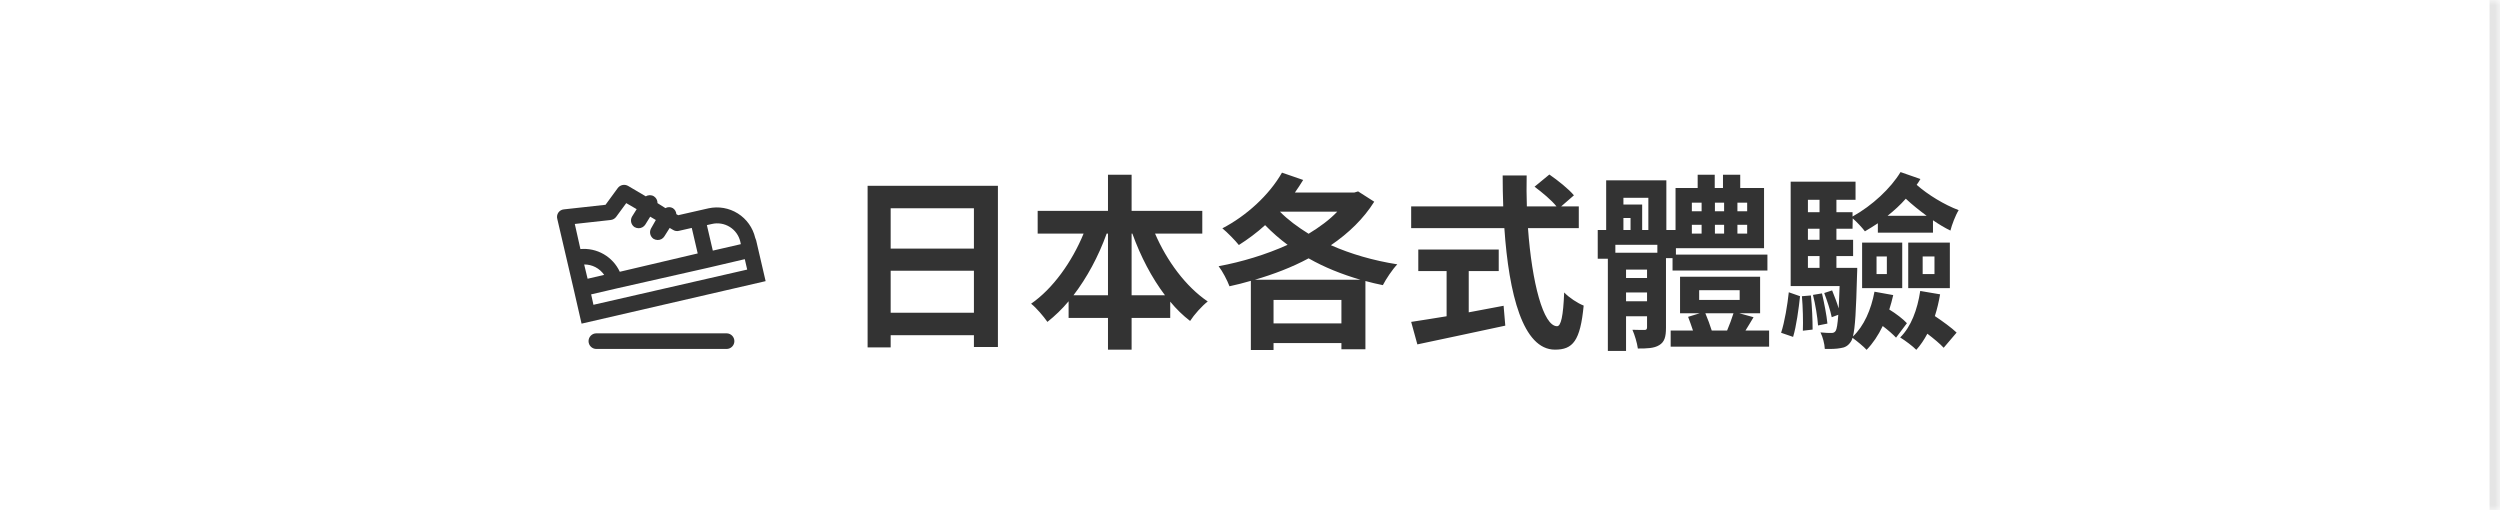 <svg width="240" height="49" viewBox="0 0 240 49" fill="none" xmlns="http://www.w3.org/2000/svg">
<mask id="path-1-inside-1_4084_2967" fill="white">
<path d="M0 0H240V49H0V0Z"/>
</mask>
<path d="M0 0H240V49H0V0Z" fill="white"/>
<path d="M239 0V49H241V0H239Z" fill="#E5E5E5" mask="url(#path-1-inside-1_4084_2967)"/>
<path d="M73.5 26.99L72.59 23.07L72.5 22.83C72.273 21.863 71.675 21.024 70.835 20.494C69.995 19.965 68.98 19.787 68.01 20V20L65.11 20.66L64.93 20.56C64.923 20.443 64.889 20.33 64.83 20.229C64.771 20.128 64.689 20.043 64.59 19.98C64.482 19.919 64.359 19.886 64.235 19.886C64.111 19.886 63.988 19.919 63.88 19.98L63.12 19.5C63.124 19.372 63.094 19.244 63.035 19.131C62.975 19.017 62.888 18.92 62.78 18.85C62.663 18.776 62.528 18.737 62.39 18.737C62.252 18.737 62.117 18.776 62 18.85L60.3 17.85C60.137 17.754 59.944 17.723 59.76 17.762C59.575 17.801 59.411 17.907 59.3 18.06L58.13 19.66L54.13 20.1C54.024 20.109 53.922 20.142 53.83 20.196C53.739 20.249 53.66 20.322 53.6 20.41C53.54 20.498 53.5 20.599 53.482 20.704C53.465 20.809 53.471 20.917 53.5 21.02L55.1 27.88L55.83 31.07L73.5 26.99ZM56.08 25.39C56.458 25.385 56.831 25.474 57.166 25.649C57.501 25.823 57.787 26.078 58 26.39L56.41 26.76L56.08 25.39ZM56.97 29.26L56.75 28.26L58.3 27.9L59.2 27.69L68.04 25.69L71.5 24.88L71.73 25.88L56.97 29.26ZM68.35 21.5C68.936 21.365 69.552 21.469 70.062 21.787C70.572 22.106 70.934 22.614 71.07 23.2L71.12 23.44L68.43 24.06L67.86 21.61L68.35 21.5ZM58.62 21.12C58.724 21.109 58.825 21.077 58.916 21.025C59.008 20.974 59.087 20.904 59.15 20.82L60.12 19.5L61.12 20.08L60.67 20.8C60.578 20.966 60.551 21.162 60.595 21.347C60.64 21.532 60.752 21.694 60.91 21.8C61.032 21.87 61.169 21.908 61.31 21.91C61.437 21.909 61.562 21.877 61.674 21.816C61.786 21.755 61.881 21.667 61.95 21.56L62.42 20.8L62.96 21.12L62.5 21.93C62.407 22.096 62.381 22.291 62.425 22.477C62.47 22.662 62.582 22.824 62.74 22.93C62.862 23 62.999 23.038 63.14 23.04C63.268 23.042 63.394 23.011 63.506 22.949C63.618 22.888 63.713 22.799 63.78 22.69L64.29 21.88L64.63 22.08C64.712 22.13 64.802 22.162 64.897 22.176C64.991 22.19 65.088 22.184 65.18 22.16L66.41 21.88L66.98 24.33L59.5 26.09C59.171 25.381 58.632 24.792 57.955 24.401C57.279 24.011 56.498 23.84 55.72 23.91L55.18 21.5L58.62 21.12Z" fill="#333333"/>
<path d="M69.75 33.5H57.25C57.051 33.5 56.86 33.421 56.72 33.28C56.579 33.14 56.5 32.949 56.5 32.75C56.5 32.551 56.579 32.36 56.72 32.22C56.86 32.079 57.051 32 57.25 32H69.75C69.949 32 70.14 32.079 70.28 32.22C70.421 32.36 70.5 32.551 70.5 32.75C70.5 32.949 70.421 33.14 70.28 33.28C70.14 33.421 69.949 33.5 69.75 33.5Z" fill="#333333"/>
<path d="M85.504 30.02H93.496V25.988H85.504V30.02ZM93.496 19.994H85.504V23.864H93.496V19.994ZM83.29 17.834H95.8V33.314H93.496V32.18H85.504V33.35H83.29V17.834ZM108.634 28.346H111.838C110.56 26.654 109.498 24.62 108.706 22.424H108.634V28.346ZM103.054 28.346H106.366V22.424H106.24C105.448 24.62 104.35 26.654 103.054 28.346ZM115.42 22.424H110.884C112.018 25.052 113.836 27.518 115.942 28.94C115.384 29.372 114.628 30.218 114.25 30.812C113.566 30.29 112.936 29.678 112.342 28.958V30.524H108.634V33.566H106.366V30.524H102.586V28.922C101.956 29.678 101.272 30.326 100.552 30.902C100.174 30.362 99.49 29.552 98.986 29.156C101.074 27.716 102.91 25.142 104.026 22.424H99.616V20.246H106.366V16.772H108.634V20.246H115.42V22.424ZM120.478 26.852H130.594C128.812 26.33 127.138 25.664 125.626 24.8C124.024 25.664 122.26 26.33 120.478 26.852ZM122.26 31.046H128.776V28.796H122.26V31.046ZM128.38 20.318H122.872C123.628 21.092 124.582 21.794 125.626 22.442C126.688 21.794 127.624 21.11 128.38 20.318ZM130.378 18.374L131.926 19.364C130.9 21.002 129.46 22.388 127.768 23.54C129.676 24.386 131.854 25.016 134.14 25.376C133.672 25.862 133.06 26.78 132.754 27.374C132.178 27.266 131.638 27.122 131.08 26.978V33.53H128.776V32.936H122.26V33.602H120.082V26.96C119.398 27.158 118.714 27.338 118.03 27.482C117.814 26.906 117.364 26.042 116.986 25.556C119.218 25.142 121.54 24.44 123.61 23.504C122.836 22.928 122.116 22.298 121.45 21.614C120.64 22.352 119.776 22.982 118.93 23.522C118.588 23.09 117.796 22.28 117.346 21.92C119.632 20.732 121.828 18.752 123.07 16.574L125.104 17.276C124.852 17.672 124.6 18.086 124.312 18.482H130.018L130.378 18.374ZM140.998 26.024V29.984C142.096 29.786 143.248 29.57 144.346 29.354L144.508 31.262C141.556 31.91 138.388 32.558 136.066 33.062L135.472 30.902C136.39 30.758 137.578 30.578 138.874 30.362V26.024H136.156V23.954H143.878V26.024H140.998ZM151.564 21.902H146.686C147.064 27.158 148.162 31.316 149.476 31.316C149.854 31.316 150.07 30.362 150.16 28.076C150.646 28.58 151.438 29.102 152.032 29.336C151.708 32.738 150.988 33.566 149.278 33.566C146.2 33.566 144.85 28.238 144.418 21.902H135.472V19.814H144.31C144.274 18.842 144.256 17.834 144.256 16.844H146.56C146.542 17.834 146.542 18.842 146.578 19.814H149.422C148.936 19.202 148.036 18.464 147.316 17.924L148.738 16.754C149.548 17.312 150.61 18.158 151.096 18.752L149.872 19.814H151.564V21.902ZM159.106 24.26V23.504H155.074V24.26H159.106ZM156.1 26.69H158.116V25.88H156.1V26.69ZM156.1 28.922H158.116V28.076H156.1V28.922ZM155.848 20.93V22.082H156.532V20.93H155.848ZM158.242 18.986H155.848V19.634H157.648V22.082H158.242V18.986ZM162.418 21.578V22.424H163.354V21.578H162.418ZM162.418 19.454V20.282H163.354V19.454H162.418ZM167.728 20.282V19.454H166.792V20.282H167.728ZM167.728 22.424V21.578H166.792V22.424H167.728ZM164.632 20.282H165.514V19.454H164.632V20.282ZM165.514 21.578H164.632V22.424H165.514V21.578ZM160.564 24.782H159.934V31.46C159.934 32.342 159.79 32.828 159.286 33.134C158.782 33.44 158.134 33.458 157.234 33.458C157.162 32.918 156.928 32.144 156.712 31.658C157.18 31.676 157.72 31.676 157.882 31.676C158.044 31.676 158.116 31.604 158.116 31.424V30.362H156.1V33.692H154.354V24.836H153.382V22.082H154.192V17.312H159.97V22.082H160.852V18.05H162.976V16.772H164.614V18.05H165.406V16.772H167.062V18.05H169.348V23.828H160.888V24.44H169.672V25.97H160.564V24.782ZM166.414 30.074H163.714C163.948 30.614 164.164 31.226 164.326 31.73H165.802C166.036 31.19 166.252 30.578 166.414 30.074ZM163.12 27.86V28.796H167.008V27.86H163.12ZM167.566 31.73H169.834V33.278H160.384V31.73H162.526C162.382 31.28 162.202 30.812 162.058 30.416L163.174 30.074H161.284V26.564H168.97V30.074H166.972L168.34 30.452C168.07 30.902 167.818 31.334 167.566 31.73ZM172.138 32.342L170.986 31.946C171.328 30.902 171.598 29.246 171.724 28.058L172.804 28.436C172.678 29.624 172.444 31.334 172.138 32.342ZM172.984 28.436L173.848 28.364C173.956 29.408 174.01 30.74 174.01 31.64L173.074 31.748C173.11 30.848 173.074 29.48 172.984 28.436ZM174.046 28.31L174.91 28.166C175.126 29.102 175.36 30.29 175.432 31.064L174.532 31.244C174.478 30.452 174.28 29.228 174.046 28.31ZM173.56 24.584V25.718H174.676V24.584H173.56ZM174.676 19.184H173.56V20.372H174.676V19.184ZM174.676 23.018V21.956H173.56V23.018H174.676ZM181.21 20.714H184.954C184.252 20.192 183.568 19.652 182.956 19.076C182.434 19.67 181.84 20.21 181.21 20.714ZM179.95 28.004L181.75 28.328C181.642 28.796 181.516 29.264 181.372 29.714C182.02 30.11 182.704 30.632 183.064 31.028L182.02 32.414C181.732 32.108 181.246 31.676 180.742 31.298C180.31 32.198 179.788 32.972 179.194 33.584C178.924 33.278 178.258 32.738 177.844 32.432C177.79 32.612 177.736 32.738 177.664 32.828C177.394 33.224 177.088 33.368 176.674 33.422C176.314 33.494 175.756 33.512 175.18 33.494C175.162 33.008 174.982 32.342 174.766 31.91C175.216 31.964 175.594 31.964 175.774 31.964C175.972 31.964 176.098 31.946 176.224 31.766C176.332 31.586 176.404 31.154 176.476 30.218L175.846 30.452C175.72 29.804 175.396 28.85 175.126 28.13L175.882 27.878C176.098 28.4 176.35 29.066 176.512 29.606C176.548 29.03 176.566 28.328 176.602 27.464H171.904V17.438H178.132V19.184H176.296V20.372H177.844V20.786C179.752 19.724 181.498 18.086 182.452 16.52L184.36 17.186C184.252 17.384 184.126 17.564 184 17.744C185.08 18.698 186.646 19.652 188.032 20.174C187.726 20.66 187.366 21.614 187.24 22.136C186.682 21.866 186.124 21.524 185.566 21.146V22.334H180.274V21.434C179.86 21.704 179.464 21.956 179.032 22.208C178.78 21.866 178.24 21.29 177.862 20.966L177.844 21.956H176.296V23.018H177.898V24.584H176.296V25.718H178.294C178.294 25.718 178.294 26.186 178.276 26.402C178.186 29.75 178.096 31.478 177.88 32.306C178.942 31.298 179.626 29.732 179.95 28.004ZM184.576 24.62V26.312H185.71V24.62H184.576ZM183.19 27.662V23.288H187.186V27.662H183.19ZM180.148 24.62V26.312H181.138V24.62H180.148ZM178.762 27.662V23.288H182.614V27.662H178.762ZM184.342 27.932L186.25 28.256C186.124 28.976 185.962 29.678 185.746 30.344C186.502 30.848 187.366 31.478 187.834 31.928L186.592 33.386C186.25 33.008 185.638 32.504 185.026 32.036C184.72 32.612 184.36 33.152 183.964 33.584C183.658 33.26 182.866 32.666 182.416 32.396C183.46 31.37 184.072 29.732 184.342 27.932Z" fill="#333333"/>
</svg>
